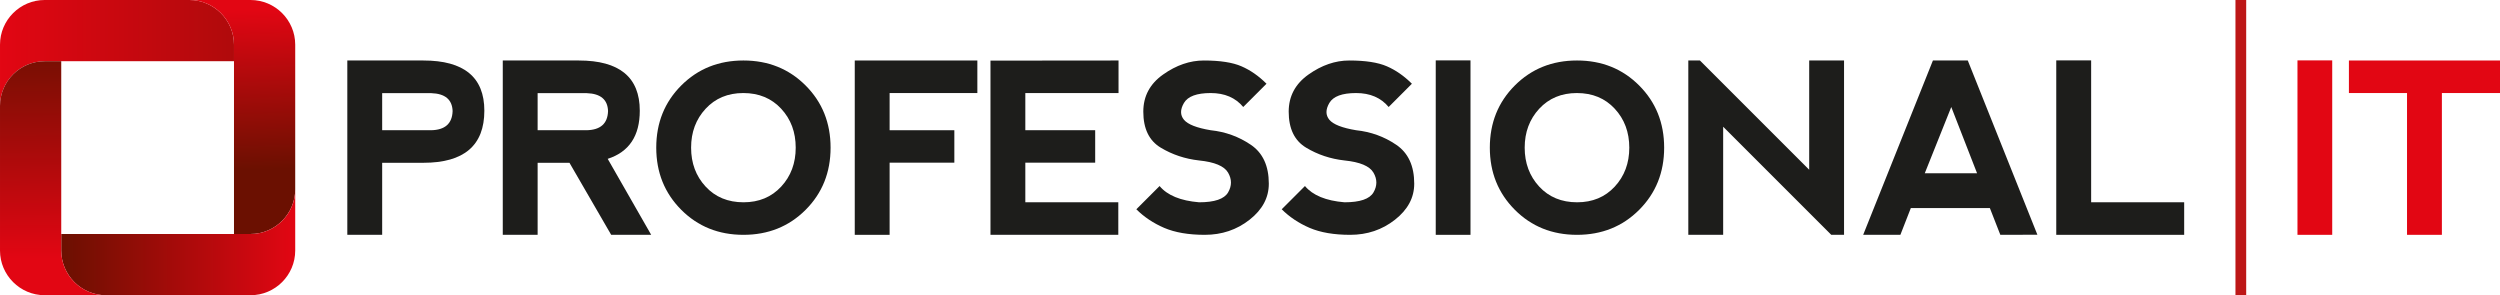 <?xml version="1.0" encoding="UTF-8"?>
<!DOCTYPE svg PUBLIC "-//W3C//DTD SVG 1.1//EN" "http://www.w3.org/Graphics/SVG/1.1/DTD/svg11.dtd">
<!-- Creator: CorelDRAW -->
<svg xmlns="http://www.w3.org/2000/svg" xml:space="preserve" width="616.258mm" height="72.772mm" version="1.1" style="shape-rendering:geometricPrecision; text-rendering:geometricPrecision; image-rendering:optimizeQuality; fill-rule:evenodd; clip-rule:evenodd"
viewBox="0 0 8566.62 1011.61"
 xmlns:xlink="http://www.w3.org/1999/xlink"
 xmlns:xodm="http://www.corel.com/coreldraw/odm/2003">
 <defs>
  <style type="text/css">
   <![CDATA[
    .fil1 {fill:#1D1D1B;fill-rule:nonzero}
    .fil3 {fill:#BD1717;fill-rule:nonzero}
    .fil2 {fill:#E20613;fill-rule:nonzero}
    .fil5 {fill:url(#id0)}
    .fil6 {fill:url(#id1)}
    .fil4 {fill:url(#id2)}
    .fil0 {fill:url(#id3)}
   ]]>
  </style>
  <linearGradient id="id0" gradientUnits="userSpaceOnUse" x1="209.84" y1="830.22" x2="1011.58" y2="830.22">
   <stop offset="0" style="stop-opacity:1; stop-color:#6B1001"/>
   <stop offset="1" style="stop-opacity:1; stop-color:#E20613"/>
  </linearGradient>
  <linearGradient id="id1" gradientUnits="userSpaceOnUse" xlink:href="#id0" x1="175.02" y1="117.9" x2="181.02" y2="886.76">
  </linearGradient>
  <linearGradient id="id2" gradientUnits="userSpaceOnUse" x1="828.93" y1="36.37" x2="846.79" y2="582.59">
   <stop offset="0" style="stop-opacity:1; stop-color:#E20613"/>
   <stop offset="1" style="stop-opacity:1; stop-color:#6B1001"/>
  </linearGradient>
  <linearGradient id="id3" gradientUnits="userSpaceOnUse" xlink:href="#id2" x1="-0" y1="181.38" x2="1901.69" y2="181.38">
  </linearGradient>
 </defs>
 <g id="Layer_x0020_1">
  <g id="_2214418889472">
   <path class="fil0" d="M801.78 209.82l0 -56.87c0,-84.12 -68.87,-152.95 -152.95,-152.95l-495.88 0c-84.12,0 -152.95,68.83 -152.95,152.95l0 0 0 56.87 0 152.93c0,-84.1 68.83,-152.93 152.95,-152.93l0 0 56.9 0 591.93 0z"/>
   <polygon class="fil1" points="7165.63,206.93 7165.63,693.11 7484.42,693.11 7484.42,804.68 7046.09,804.68 7046.09,206.93 "/>
   <path class="fil1" d="M1309.55 446.26l167.28 0c48.05,-0.79 72.75,-22.7 74.1,-65.69 -1.35,-39.3 -25.67,-59.75 -72.97,-61.33l-168.42 0 0 127.03zm-119.45 358.42l0 -597.38 260.51 0c139.31,0 209.06,57.35 209.06,172.06 0,118.97 -69.57,178.46 -208.77,178.46l-141.35 0 0 246.87 -119.45 0z"/>
   <path class="fil1" d="M1842.24 446.26l167.18 0c48.15,-0.79 72.81,-22.7 74.11,-65.69 -1.31,-39.3 -25.57,-59.75 -72.84,-61.33l-168.46 0 0 127.03zm240.12 98.02l149.03 260.4 -137.09 0 -142.97 -246.87 -109.08 0 0 246.87 -119.45 0 0 -597.38 260.42 0c139.45,0 209.06,57.35 209.06,172.06 0,86.3 -36.59,141.28 -109.91,164.93z"/>
   <path class="fil1" d="M2547.79 693.18c52.88,0 95.84,-17.9 129.08,-53.76 33.19,-35.83 49.75,-80.33 49.75,-133.41 0,-53.08 -16.55,-97.56 -49.75,-133.41 -33.24,-35.83 -76.5,-53.76 -129.82,-53.76 -52.84,0 -95.93,17.93 -129.08,53.76 -33.24,35.85 -49.81,80.33 -49.81,133.41 0,53.09 16.56,97.58 49.81,133.41 33.15,35.85 76.5,53.76 129.82,53.76zm-213.42 25.72c-57.07,-57.24 -85.64,-128.21 -85.64,-212.89 0,-84.97 28.57,-156 85.64,-213.07 57.06,-57.09 128.12,-85.65 213.07,-85.65 84.9,0 155.96,28.56 213.07,85.65 57.07,57.07 85.6,128.1 85.6,213.07 0,84.97 -28.53,156 -85.6,213.09 -57.11,57.09 -128.16,85.58 -213.07,85.58 -84.95,0 -156.01,-28.58 -213.07,-85.78z"/>
   <polygon class="fil1" points="2928.93,804.68 2928.93,207.29 3349.05,207.29 3349.05,318.84 3048.38,318.84 3048.38,446.26 3270.2,446.26 3270.2,557.39 3048.38,557.39 3048.38,804.68 "/>
   <polygon class="fil1" points="3394.01,804.68 3394.01,207.71 3832.81,207.29 3832.81,318.84 3513.42,318.84 3513.42,446.26 3752.8,446.26 3752.8,557.39 3513.42,557.39 3513.42,693.18 3832.04,693.18 3832.04,804.68 "/>
   <path class="fil1" d="M4254.16 227.25c30.58,13.27 59.15,33.17 85.69,59.7l-79.68 79.68c-26.57,-31.86 -63.73,-47.79 -111.52,-47.79 -47.74,0 -78.28,11.28 -91.61,33.87 -13.25,22.57 -13.25,41.78 0,57.7 13.33,15.94 43.87,27.88 91.61,35.85 50.41,5.31 96.24,21.89 137.4,49.79 41.12,27.86 61.73,72.36 61.73,133.44 0,47.79 -21.95,88.94 -65.91,123.44 -43.96,34.55 -95.06,51.75 -153.56,51.75 -55.42,0 -101.77,-7.93 -139.01,-23.83 -37.11,-16.01 -68.96,-37.22 -95.49,-63.76l79.68 -79.63c26.48,31.87 71.66,50.4 135.34,55.72 53.07,0 86.22,-11.28 99.38,-33.83 13.1,-22.57 13.1,-45.13 0,-67.74 -13.15,-22.5 -46.3,-36.44 -99.38,-41.8 -47.74,-5.31 -91.6,-19.89 -131.38,-43.8 -39.81,-23.9 -59.77,-65.02 -59.77,-123.44 0,-52.84 22.57,-95.29 67.91,-127.25 45.21,-32.02 91.79,-48.03 139.62,-48.03 55.42,0 98.5,6.64 128.95,19.95z"/>
   <path class="fil1" d="M4752.44 227.25c30.49,13.27 59.07,33.17 85.64,59.7l-79.64 79.68c-26.57,-31.86 -63.77,-47.79 -111.56,-47.79 -47.83,0 -78.24,11.28 -91.61,33.87 -13.2,22.57 -13.2,41.78 0,57.7 13.37,15.94 43.78,27.88 91.61,35.85 50.49,5.31 96.32,21.89 137.44,49.79 41.17,27.86 61.73,72.36 61.73,133.44 0,47.79 -22,88.94 -65.96,123.44 -43.91,34.55 -95.09,51.75 -153.57,51.75 -55.4,0 -101.8,-7.93 -138.96,-23.83 -37.15,-16.01 -68.96,-37.22 -95.58,-63.76l79.63 -79.63c26.61,31.87 71.75,50.4 135.44,55.72 53.15,0 86.21,-11.28 99.36,-33.83 13.17,-22.57 13.17,-45.13 0,-67.74 -13.14,-22.5 -46.21,-36.44 -99.36,-41.8 -47.79,-5.31 -91.61,-19.89 -131.38,-43.8 -39.82,-23.9 -59.77,-65.02 -59.77,-123.44 0,-52.84 22.7,-95.29 67.91,-127.25 45.26,-32.02 91.75,-48.03 139.54,-48.03 55.5,0 98.63,6.64 129.08,19.95z"/>
   <polygon class="fil1" points="4919.77,206.93 5038.87,206.93 5038.87,804.68 4919.77,804.68 "/>
   <path class="fil1" d="M5404.19 693.18c52.84,0 95.87,-17.9 129.03,-53.76 33.15,-35.83 49.79,-80.33 49.79,-133.41 0,-53.08 -16.64,-97.56 -49.79,-133.41 -33.16,-35.83 -76.46,-53.76 -129.86,-53.76 -52.76,0 -95.76,17.93 -129,53.76 -33.11,35.85 -49.79,80.33 -49.79,133.41 0,53.09 16.69,97.58 49.79,133.41 33.24,35.85 76.46,53.76 129.82,53.76zm-213.42 25.72c-57.07,-57.24 -85.65,-128.21 -85.65,-212.89 0,-84.97 28.59,-156 85.65,-213.07 57.02,-57.09 128.07,-85.65 213.11,-85.65 84.86,0 155.92,28.56 212.94,85.65 57.06,57.07 85.65,128.1 85.65,213.07 0,84.97 -28.59,156 -85.65,213.09 -57.02,57.09 -128.08,85.58 -212.94,85.58 -85.04,0 -156.09,-28.58 -213.11,-85.78z"/>
   <polygon class="fil1" points="5785.24,804.68 5785.24,207.29 5825.06,207.29 6199.48,581.7 6199.48,207.29 6318.89,207.29 6318.89,804.68 6275.11,804.68 5904.69,434.33 5904.69,804.68 "/>
   <path class="fil1" d="M6686.34 366.63l-90.79 227.01 179.17 0 -88.39 -227.01zm-301.89 438.05l238.99 -597.38 119.45 0 238.51 597.03 -126.98 0.35 -35.81 -91.61 -270.92 0 -35.76 91.61 -127.47 0z"/>
   <polygon class="fil2" points="7872.65,206.91 7991.71,206.91 7991.71,804.68 7872.65,804.68 "/>
   <polygon class="fil2" points="8566.62,207.3 8566.62,318.82 8367.49,318.82 8367.49,804.68 8248.04,804.68 8248.04,318.82 8048.91,318.82 8048.91,207.3 "/>
   <polygon class="fil3" points="7696.92,1011.61 7660.16,1011.61 7660.16,0 7696.92,0 "/>
   <path class="fil4" d="M1011.58 648.83l0 -495.88c0,-84.12 -68.83,-152.95 -152.95,-152.95l0 0 -209.8 0c84.07,0 152.95,68.83 152.95,152.95l0 0 0 648.85 56.85 0c84.12,0 152.95,-68.85 152.95,-152.97z"/>
   <path class="fil5" d="M209.85 801.8l0 56.83c0,84.12 68.78,152.97 152.95,152.97l0 0 495.84 0c84.12,0 152.95,-68.81 152.95,-152.97l0 0 0 -209.8c0,84.12 -68.83,152.97 -152.95,152.97l0 0 -648.78 0z"/>
   <path class="fil6" d="M-0 362.75l0 495.88c0,84.12 68.78,152.97 152.95,152.97l0 0 209.84 0c-84.17,0 -152.95,-68.85 -152.95,-152.97l0 0 0 -648.81 -56.9 0c-84.12,0 -152.95,68.83 -152.95,152.93z"/>
  </g>
 </g>
</svg>
